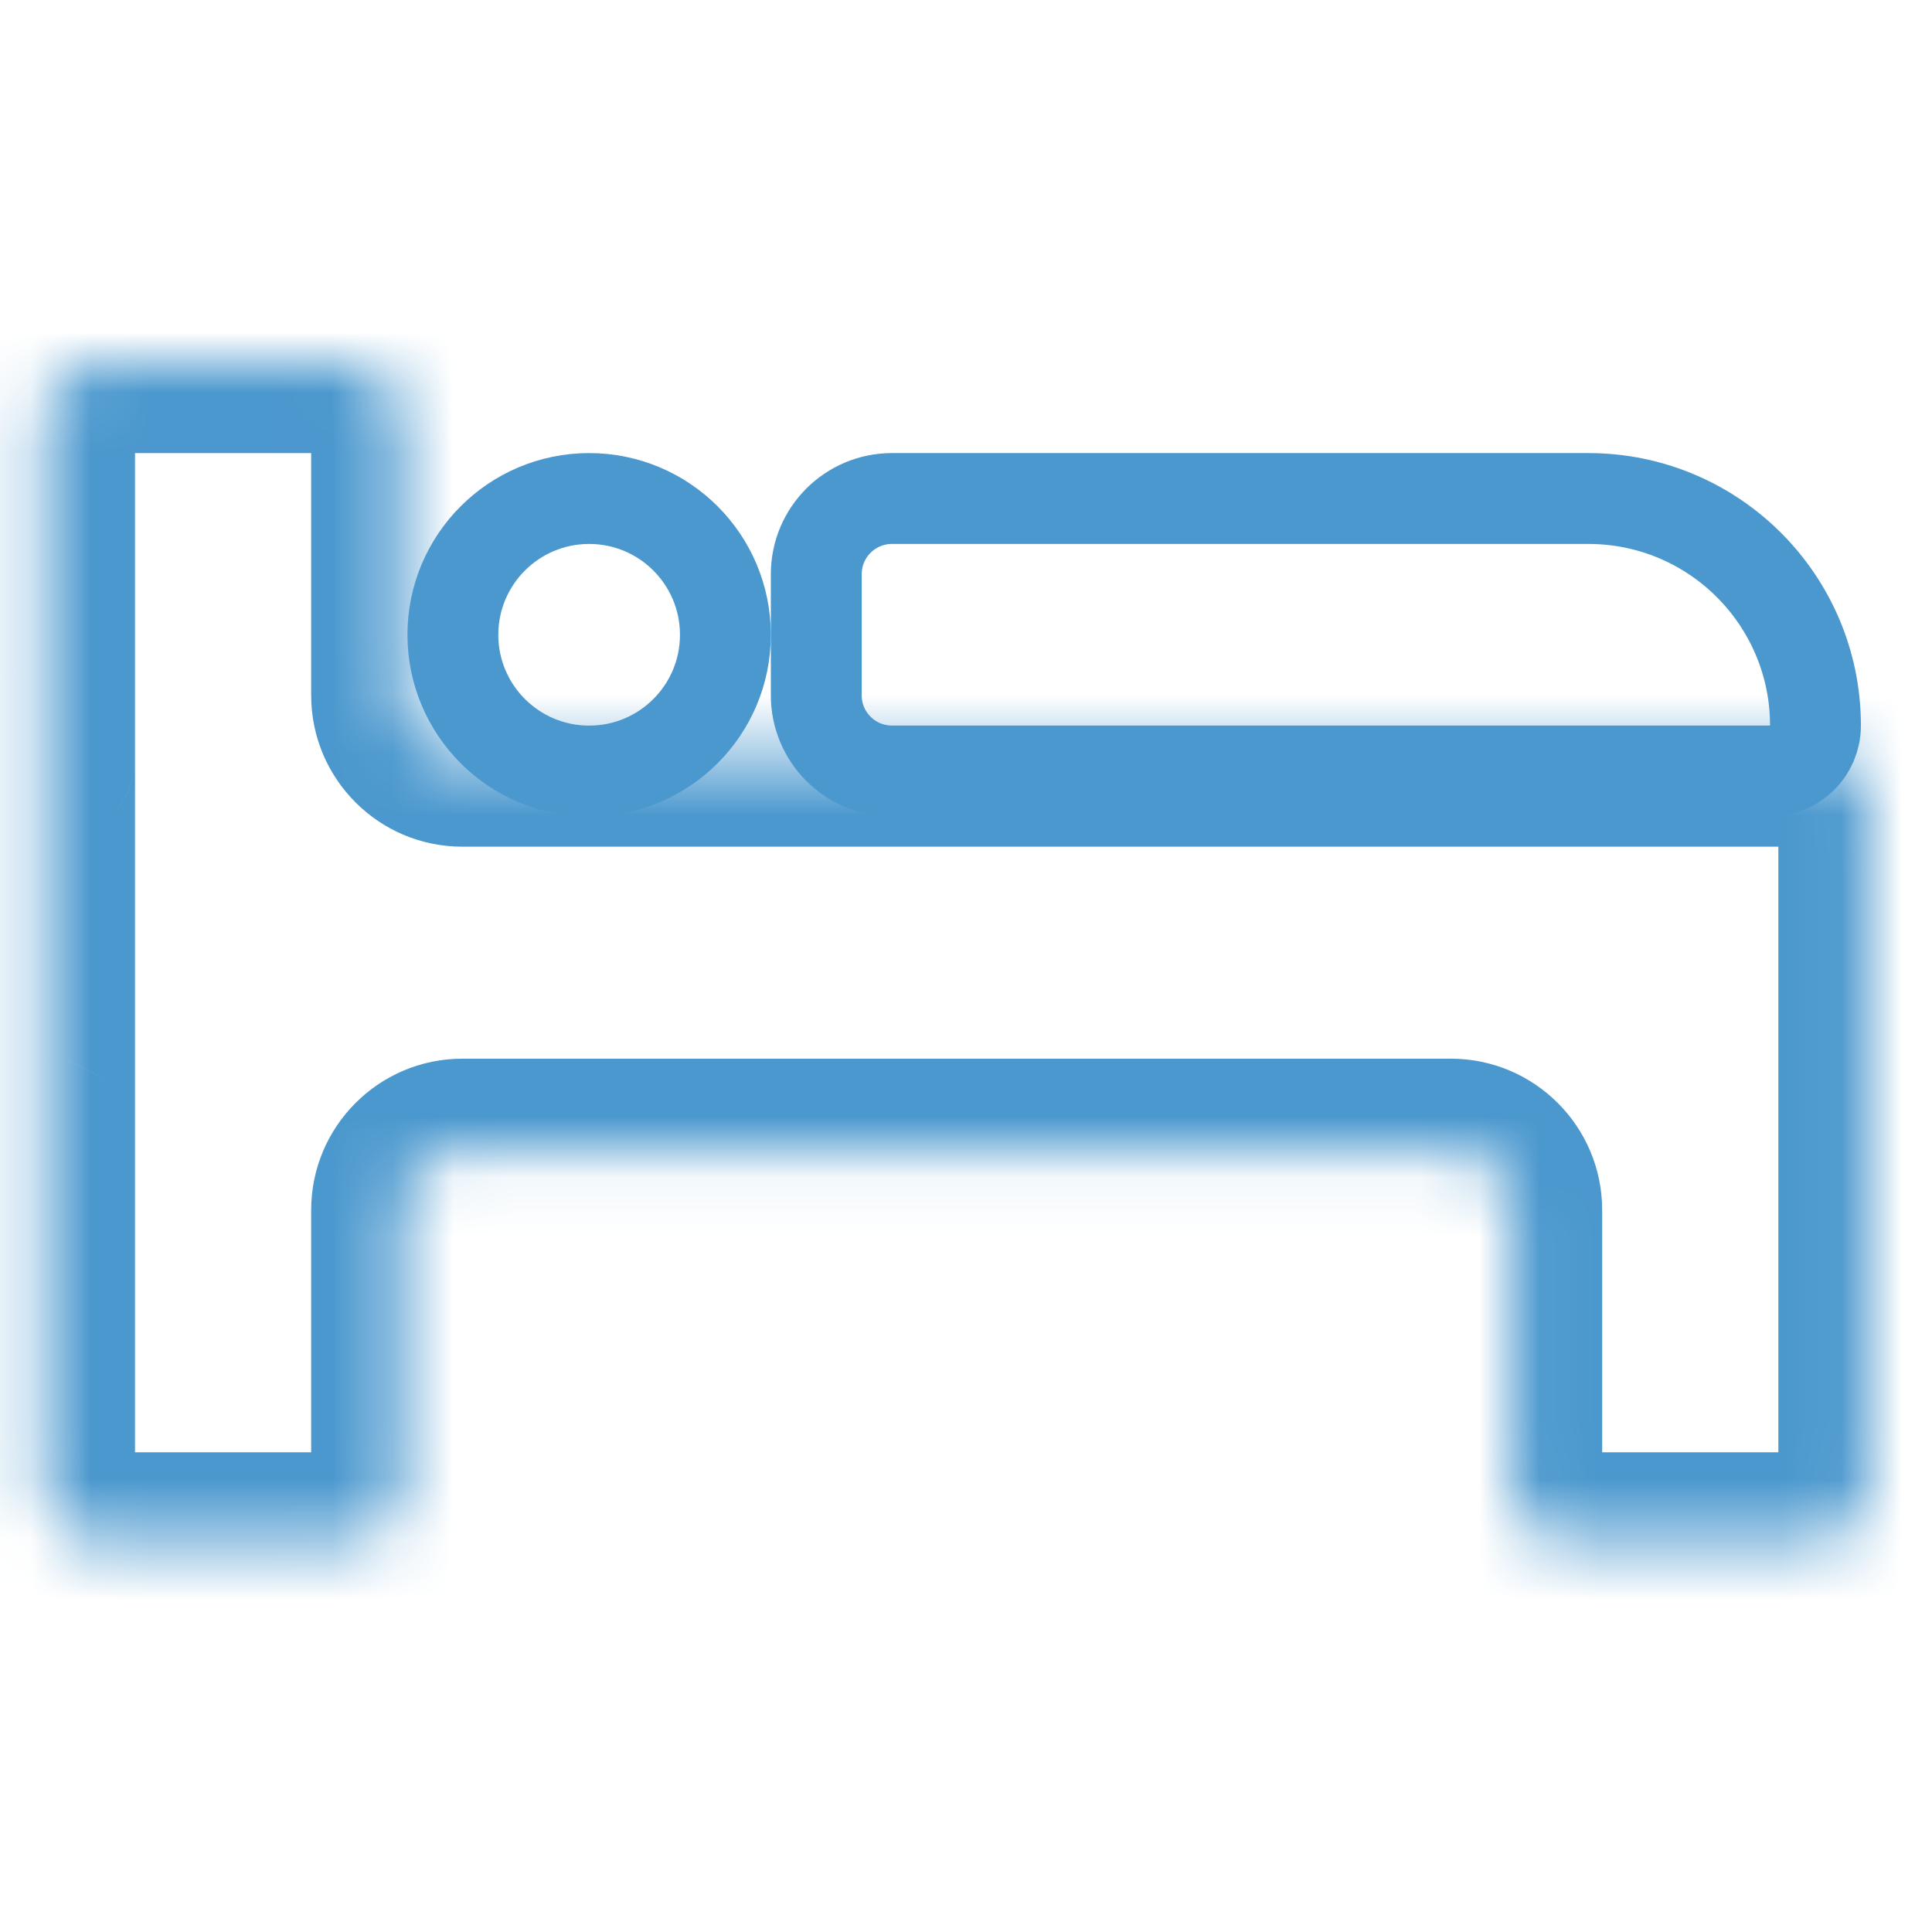 <svg width="32" height="32" viewBox="0 0 32 32" fill="none" xmlns="http://www.w3.org/2000/svg">
<path d="M13.52 9.511C13.52 8.818 14.081 8.257 14.774 8.257H26.309C28.386 8.257 30.07 9.941 30.07 12.018C30.07 12.434 29.734 12.77 29.318 12.77H14.774C14.081 12.77 13.52 12.209 13.52 11.517V9.511Z" stroke="#4B98CE" stroke-width="1.505"/>
<circle cx="9.758" cy="10.514" r="2.257" stroke="#4B98CE" stroke-width="1.505"/>
<mask id="path-3-inside-1_6000_17575" fill="white">
<path fill-rule="evenodd" clip-rule="evenodd" d="M0.731 7.003C0.731 6.449 1.18 6 1.734 6H5.655C6.209 6 6.658 6.449 6.658 7.003V11.517C6.658 12.071 7.107 12.52 7.661 12.52H30.367C30.694 12.52 30.959 12.785 30.959 13.113V13.705C30.959 13.705 30.959 13.705 30.959 13.705C30.959 13.705 30.959 13.705 30.959 13.705V24.557C30.959 25.111 30.51 25.56 29.956 25.56H26.035C25.481 25.56 25.032 25.111 25.032 24.557V20.043C25.032 19.489 24.583 19.04 24.029 19.04H7.661C7.107 19.04 6.658 19.489 6.658 20.043V24.557C6.658 25.11 6.209 25.56 5.655 25.56H1.734C1.18 25.56 0.731 25.11 0.731 24.557V19.04C0.731 19.04 0.731 19.04 0.731 19.04C0.731 19.04 0.731 19.04 0.731 19.04V12.52C0.731 12.52 0.731 12.52 0.731 12.52C0.731 12.52 0.731 12.52 0.731 12.52V7.003Z"/>
</mask>
<path d="M5.655 4.495H1.734V7.505H5.655V4.495ZM8.163 11.517V7.003H5.154V11.517H8.163ZM30.367 11.015H7.661V14.024H30.367V11.015ZM32.464 13.705V13.113H29.455V13.705H32.464ZM29.455 13.705V24.557H32.464V13.705H29.455ZM29.956 24.055H26.035V27.064H29.956V24.055ZM26.537 24.557V20.043H23.528V24.557H26.537ZM7.661 20.544H24.029V17.535H7.661V20.544ZM8.163 24.557V20.043H5.154V24.557H8.163ZM1.734 27.064H5.655V24.055H1.734V27.064ZM-0.774 19.04V24.557H2.236V19.04H-0.774ZM-0.774 12.52V19.04H2.236V12.52H-0.774ZM-0.774 7.003V12.52H2.236V7.003H-0.774ZM0.731 14.024C1.578 14.024 2.236 13.335 2.236 12.52H-0.774C-0.774 11.705 -0.116 11.015 0.731 11.015V14.024ZM2.236 12.52C2.236 13.351 1.562 14.024 0.731 14.024V11.015C-0.1 11.015 -0.774 11.689 -0.774 12.52H2.236ZM0.731 17.535C1.578 17.535 2.236 18.225 2.236 19.04H-0.774C-0.774 19.855 -0.116 20.544 0.731 20.544V17.535ZM2.236 19.04C2.236 18.209 1.562 17.535 0.731 17.535V20.544C-0.1 20.544 -0.774 19.871 -0.774 19.04H2.236ZM1.734 24.055C2.011 24.055 2.236 24.28 2.236 24.557H-0.774C-0.774 25.942 0.349 27.064 1.734 27.064V24.055ZM5.154 24.557C5.154 24.28 5.378 24.055 5.655 24.055V27.064C7.04 27.064 8.163 25.942 8.163 24.557H5.154ZM7.661 17.535C6.276 17.535 5.154 18.658 5.154 20.043H8.163C8.163 20.32 7.938 20.544 7.661 20.544V17.535ZM26.537 20.043C26.537 18.658 25.414 17.535 24.029 17.535V20.544C23.752 20.544 23.528 20.32 23.528 20.043H26.537ZM26.035 24.055C26.312 24.055 26.537 24.28 26.537 24.557H23.528C23.528 25.942 24.651 27.064 26.035 27.064V24.055ZM29.455 24.557C29.455 24.28 29.68 24.055 29.956 24.055V27.064C31.341 27.064 32.464 25.942 32.464 24.557H29.455ZM30.959 15.21C30.128 15.21 29.455 14.536 29.455 13.705H32.464C32.464 12.874 31.791 12.201 30.959 12.201V15.21ZM29.455 13.705C29.455 14.536 30.128 15.21 30.959 15.21V12.201C31.79 12.201 32.464 12.874 32.464 13.705H29.455ZM30.367 14.024C29.863 14.024 29.455 13.616 29.455 13.113H32.464C32.464 11.954 31.525 11.015 30.367 11.015V14.024ZM5.154 11.517C5.154 12.902 6.276 14.024 7.661 14.024V11.015C7.938 11.015 8.163 11.24 8.163 11.517H5.154ZM1.734 4.495C0.349 4.495 -0.774 5.618 -0.774 7.003H2.236C2.236 7.28 2.011 7.505 1.734 7.505V4.495ZM5.655 7.505C5.378 7.505 5.154 7.28 5.154 7.003H8.163C8.163 5.618 7.04 4.495 5.655 4.495V7.505Z" fill="#4B98CE" mask="url(#path-3-inside-1_6000_17575)"/>
</svg>
